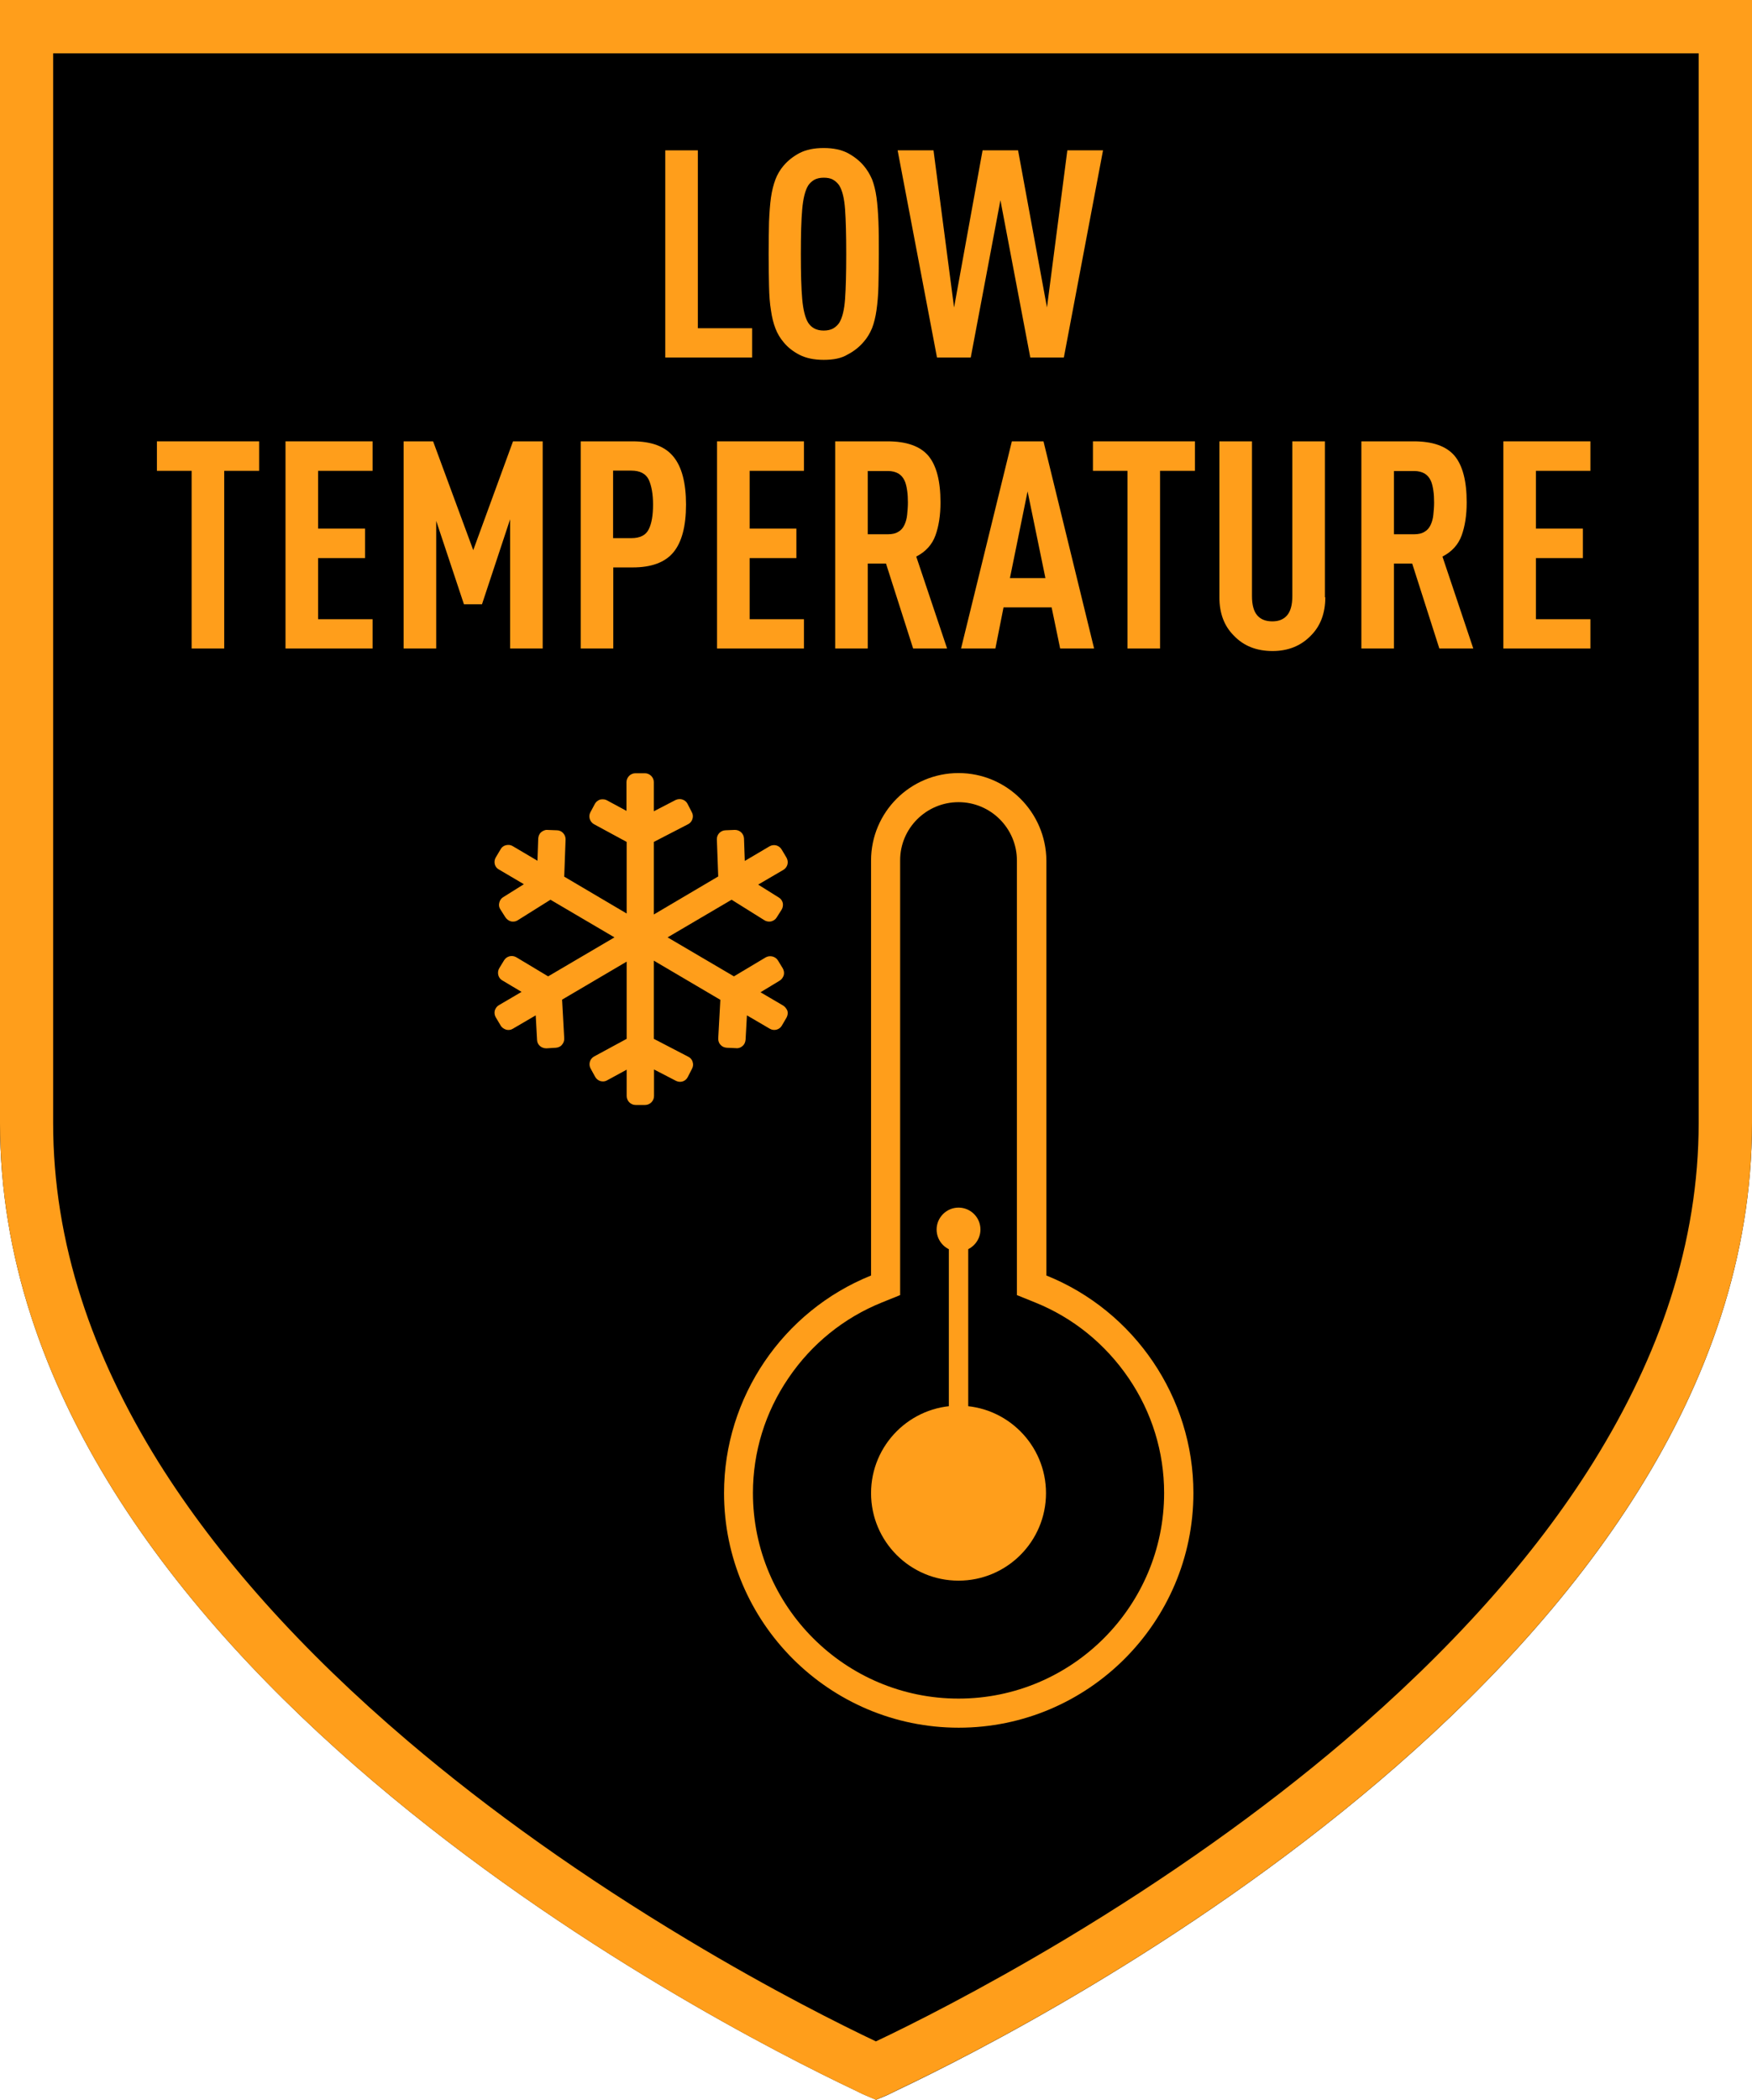 <?xml version="1.0" encoding="utf-8"?>
<!-- Generator: Adobe Illustrator 27.1.1, SVG Export Plug-In . SVG Version: 6.00 Build 0)  -->
<svg version="1.1" id="Layer_1" xmlns="http://www.w3.org/2000/svg" xmlns:xlink="http://www.w3.org/1999/xlink" x="0px" y="0px"
	 viewBox="0 0 903.3 1082.4" style="enable-background:new 0 0 903.3 1082.4;" xml:space="preserve">
<style type="text/css">
	.st0{fill:#FF9E1B;}
</style>
<g>
	<path d="M451.7,1082.4l-5.4-2.3c-1.7-0.7-3.6-1.7-5.9-2.8C366.6,1042.3,0,854.6,0,579V0h903.3v579c0,275.6-366.6,463.3-440.1,498.2
		c-2.6,1.3-4.5,2.2-6.2,3L451.7,1082.4z"/>
	<path class="st0" d="M875.8,27.5V579c0,30.1-4.9,60.6-14.6,90.7c-9,28-22.4,56.2-39.7,84c-30.4,48.8-73.7,97.1-128.5,143.8
		c-42.2,35.9-90.7,70.3-144.2,102.4c-43.8,26.2-79.6,44.1-97.2,52.4c-17.7-8.4-53.5-26.2-97.1-52.4c-53.5-32.1-102-66.5-144.2-102.4
		c-54.9-46.7-98.1-95-128.6-143.8c-17.3-27.8-30.7-56-39.7-84c-9.7-30-14.6-60.5-14.6-90.7V27.5H875.8z M903.3,0H0v579
		c0,275.6,366.6,463.3,440.3,498.3c2.3,1.2,4.2,2.1,5.9,2.8l5.4,2.3l5.4-2.3c1.7-0.7,3.6-1.7,6.2-3
		c73.5-34.8,440.1-222.6,440.1-498.2V0z"/>
	<polygon class="st0" points="359.8,169.2 387.8,169.2 387.8,184.3 343,184.3 343,77.5 359.8,77.5 	"/>
	<path class="st0" d="M424.7,185.5c-5,0-9.2-0.9-12.5-2.6s-6.1-3.9-8.2-6.5c-1.8-2.1-3.2-4.5-4.2-7.1c-1-2.6-1.8-5.7-2.3-9.3
		c-0.6-3.5-0.9-7.7-1-12.5c-0.1-4.7-0.2-10.3-0.2-16.6c0-6.3,0.1-11.8,0.2-16.6c0.2-4.7,0.5-8.9,1-12.5c0.5-3.5,1.3-6.6,2.3-9.3
		c1-2.6,2.4-5,4.2-7.1c2.2-2.6,5-4.8,8.2-6.5c3.3-1.7,7.4-2.6,12.5-2.6c5,0,9.1,0.9,12.4,2.6c3.3,1.8,6,3.9,8.2,6.5
		c1.8,2.1,3.2,4.5,4.3,7c1,2.6,1.8,5.7,2.3,9.3c0.5,3.6,0.8,7.8,1,12.5c0.2,4.8,0.2,10.3,0.2,16.6c0,6.3-0.1,11.8-0.2,16.6
		c-0.1,4.8-0.5,8.9-1,12.5c-0.5,3.6-1.3,6.7-2.3,9.3c-1.1,2.6-2.5,5-4.3,7c-2.2,2.6-4.9,4.8-8.2,6.5
		C433.9,184.7,429.7,185.5,424.7,185.5 M424.7,170.4c2,0,3.6-0.4,4.9-1.1c1.3-0.8,2.3-1.7,3.1-2.9c1.6-2.6,2.6-6.7,3-12.3
		c0.4-5.6,0.6-13.3,0.6-23.1c0-9.8-0.2-17.5-0.6-23.1c-0.4-5.6-1.4-9.7-3-12.3c-0.8-1.2-1.9-2.2-3.1-2.9c-1.3-0.8-3-1.1-4.9-1.1
		c-2,0-3.6,0.4-4.9,1.1c-1.3,0.8-2.3,1.7-3.1,2.9c-1.6,2.6-2.6,6.7-3.1,12.3c-0.5,5.6-0.7,13.3-0.7,23.1c0,9.8,0.2,17.5,0.7,23.1
		c0.5,5.6,1.5,9.7,3.1,12.3c0.8,1.2,1.8,2.2,3.1,2.9C421.1,170,422.7,170.4,424.7,170.4"/>
	<polygon class="st0" points="481.3,77.5 491.9,158.5 506.6,77.5 524.9,77.5 539.8,158.5 550.3,77.5 568.7,77.5 548.5,184.3 
		531.2,184.3 515.8,103.2 500.5,184.3 483.1,184.3 462.8,77.5 	"/>
	<polygon class="st0" points="133.6,242.7 115.6,242.7 115.6,334.3 98.8,334.3 98.8,242.7 80.9,242.7 80.9,227.5 133.6,227.5 	"/>
	<polygon class="st0" points="192.1,242.7 164,242.7 164,272.5 188.2,272.5 188.2,287.7 164,287.7 164,319.2 192.1,319.2 
		192.1,334.3 147.2,334.3 147.2,227.5 192.1,227.5 	"/>
	<polygon class="st0" points="279.8,334.3 263,334.3 263,267.7 248.5,311.5 239.2,311.5 224.9,268.5 224.9,334.3 208.1,334.3 
		208.1,227.5 223.3,227.5 244,283.6 264.5,227.5 279.8,227.5 	"/>
	<path class="st0" d="M326.2,227.5c9.7,0,16.7,2.6,21,7.9c4.3,5.2,6.5,13.5,6.5,24.7c0,11.2-2.2,19.4-6.5,24.6
		c-4.3,5.2-11.3,7.8-21,7.8h-10v41.8h-16.8V227.5H326.2z M316.1,242.7v34.7h9.4c4.5,0,7.5-1.5,9-4.6c1.5-3,2.2-7.3,2.2-12.7
		s-0.8-9.7-2.2-12.8c-1.5-3.1-4.5-4.7-9-4.7H316.1z"/>
	<polygon class="st0" points="414.5,242.7 386.5,242.7 386.5,272.5 410.6,272.5 410.6,287.7 386.5,287.7 386.5,319.2 414.5,319.2 
		414.5,334.3 369.7,334.3 369.7,227.5 414.5,227.5 	"/>
	<path class="st0" d="M457.6,227.5c9.8,0,16.8,2.5,21,7.4c4.2,5,6.3,13,6.3,24.1c0,6.6-0.9,12.3-2.6,17c-1.7,4.7-5,8.4-9.9,10.9
		l15.9,47.4h-17.5l-14-43.8h-9.4v43.8h-16.8V227.5H457.6z M447.4,242.7v32.7h10.4c2.2,0,4-0.4,5.4-1.3c1.4-0.8,2.4-2,3.1-3.5
		c0.7-1.5,1.2-3.2,1.4-5.2c0.2-2,0.4-4.1,0.4-6.3c0-2.2-0.1-4.3-0.4-6.3c-0.3-2-0.7-3.8-1.4-5.2c-0.7-1.5-1.8-2.7-3.1-3.5
		c-1.4-0.8-3.2-1.3-5.4-1.3H447.4z"/>
	<path class="st0" d="M564.1,334.3h-17.5l-4.4-21.2h-24.8l-4.2,21.2h-17.7l26.2-106.8h16.3L564.1,334.3z M520.7,298H539l-9.2-44.7
		L520.7,298z"/>
	<polygon class="st0" points="616.1,242.7 598.1,242.7 598.1,334.3 581.3,334.3 581.3,242.7 563.5,242.7 563.5,227.5 616.1,227.5 	
		"/>
	<path class="st0" d="M683.3,307.9c0,8.2-2.5,14.8-7.4,19.7c-5.1,5.3-11.7,8-19.8,8c-8.2,0-14.9-2.6-20-8
		c-4.9-4.9-7.4-11.4-7.4-19.7v-80.4h16.8v79.8c0,4.5,0.9,7.8,2.7,9.9c1.8,2.1,4.4,3.1,7.8,3.1c3.3,0,5.8-1,7.6-3.1
		c1.8-2.1,2.7-5.4,2.7-9.9v-79.8h16.8V307.9z"/>
	<path class="st0" d="M728.9,227.5c9.8,0,16.8,2.5,21,7.4c4.2,5,6.3,13,6.3,24.1c0,6.6-0.9,12.3-2.6,17c-1.7,4.7-5,8.4-9.9,10.9
		l15.9,47.4h-17.5l-14-43.8h-9.4v43.8h-16.8V227.5H728.9z M718.7,242.7v32.7h10.4c2.2,0,4-0.4,5.4-1.3c1.4-0.8,2.4-2,3.1-3.5
		c0.7-1.5,1.2-3.2,1.4-5.2c0.2-2,0.4-4.1,0.4-6.3c0-2.2-0.1-4.3-0.4-6.3c-0.3-2-0.7-3.8-1.4-5.2c-0.7-1.5-1.8-2.7-3.1-3.5
		c-1.4-0.8-3.2-1.3-5.4-1.3H718.7z"/>
	<polygon class="st0" points="820,242.7 791.9,242.7 791.9,272.5 816.1,272.5 816.1,287.7 791.9,287.7 791.9,319.2 820,319.2 
		820,334.3 775.1,334.3 775.1,227.5 820,227.5 	"/>
	<path class="st0" d="M403.7,518.3l-11.6-6.8l9.9-6c1-0.6,1.7-1.6,2.1-2.8c0.3-1.2,0.1-2.4-0.5-3.5l-2.5-4.1
		c-1.3-2.1-4.1-2.8-6.3-1.6l-16.4,9.8l-34.2-20.1l33-19.4l16.8,10.5c1,0.7,2.3,0.9,3.5,0.7c1.2-0.3,2.3-1,2.9-2l2.6-4.1
		c0.6-1,0.8-2.2,0.6-3.4c-0.3-1.2-1-2.2-2-2.8l-10.7-6.7l13-7.6c1-0.6,1.8-1.6,2.1-2.8c0.3-1.2,0.1-2.4-0.5-3.5l-2.5-4.2
		c-1.3-2.2-4.1-2.9-6.3-1.6l-12.7,7.5l-0.4-11.5c-0.1-2.5-2.1-4.5-4.7-4.5l-4.9,0.2c-2.5,0.1-4.5,2.2-4.4,4.7l0.7,19.1l-33.2,19.6
		v-37.4l17.8-9.2c1.1-0.6,1.8-1.6,2.1-2.6c0.4-1.2,0.3-2.4-0.3-3.5l-2.2-4.3c-1.1-2.2-3.8-3.1-6.2-2l-11.2,5.8v-15
		c0-2.5-2.1-4.6-4.6-4.6h-4.9c-2.5,0-4.6,2.1-4.6,4.6v14.8l-10-5.4c-0.7-0.4-1.8-0.8-3.7-0.4c-1.1,0.4-2.1,1.2-2.6,2.2l-2.3,4.3
		c-1.2,2.2-0.3,5,1.9,6.2l16.8,9.1v36.9l-32.2-19l0.7-19.2c0-1.2-0.4-2.4-1.3-3.3c-0.8-0.9-2-1.4-3.2-1.4l-5.3-0.2
		c-0.4,0-1.7,0.2-2.9,1.3c-0.9,0.8-1.3,2-1.4,3.1l-0.4,11.5l-12.7-7.5c-1.1-0.7-2.3-0.8-3.6-0.5c-1.2,0.3-2.2,1.1-2.7,2.1l-2.5,4.2
		c-0.6,1-0.8,2.3-0.5,3.5c0.3,1.2,1.1,2.2,2.1,2.7l12.9,7.6l-10.7,6.7c-1,0.6-1.7,1.6-2,2.9c-0.3,1.2-0.1,2.4,0.6,3.4l2.6,4.1
		c0.7,1,1.7,1.8,3,2.1c1.2,0.2,2.4,0,3.3-0.6l16.9-10.6l33,19.4l-34.2,20.1l-16.5-9.9c-2.2-1.2-4.9-0.5-6.2,1.6l-2.5,4.1
		c-0.6,1-0.8,2.3-0.5,3.5c0.3,1.2,1,2.2,2.1,2.8l9.9,5.9l-11.6,6.8c-1.1,0.6-1.8,1.6-2.2,2.8c-0.3,1.2-0.1,2.5,0.5,3.5l2.5,4.2
		c0.6,1.1,1.7,1.8,2.9,2.2c1.2,0.3,2.5,0.1,3.4-0.5l11.8-6.9l0.7,12.7c0.1,2.5,2.2,4.3,4.8,4.3l4.9-0.3c1.2-0.1,2.4-0.6,3.1-1.5
		c0.8-0.9,1.3-2.1,1.2-3.4l-1.1-19.9l33.3-19.6v39.8l-16.8,9.1c-2.2,1.2-3,4-1.8,6.2l2.3,4.2c0.6,1.1,1.5,1.9,2.8,2.3
		c1.2,0.3,2.4,0.2,3.4-0.4l10.1-5.5V565c0,2.5,2.1,4.6,4.6,4.6h4.9c2.5,0,4.6-2.1,4.6-4.6v-13.7l11.4,5.9c2.3,1.1,4.9,0.2,6-2
		l2.2-4.3c0.6-1.1,0.7-2.4,0.3-3.5c-0.3-1.2-1.2-2.2-2.3-2.7l-17.7-9.2v-40.3l34.3,20.2l-1.1,20c0,1.2,0.4,2.4,1.2,3.2
		c0.8,0.9,1.9,1.4,3.2,1.5l4.5,0.2c1.2,0.2,2.4-0.1,3.4-0.9c1.1-0.8,1.7-2.1,1.8-3.4l0.7-12.6l11.8,6.9c2.2,1.3,5,0.5,6.2-1.6
		l2.4-4.1c0.6-1.1,0.8-2.3,0.5-3.5C405.5,519.9,404.7,518.9,403.7,518.3"/>
	<path class="st0" d="M494.2,413.5c16.6,0,30.1,13.5,30.1,30.1v213.9v10.1l9.4,3.8c19.6,7.9,36.2,21.4,48.2,39
		c12,17.6,18.3,38.1,18.3,59.2c0,58.4-47.5,106-106,106c-58.4,0-106-47.5-106-106c0-21.1,6.3-41.6,18.3-59.2
		c11.9-17.6,28.6-31.1,48.2-39l9.4-3.8v-10.1V443.6C464,427,477.6,413.5,494.2,413.5 M494.2,398.5c-24.9,0-45.1,20.2-45.1,45.1
		v213.9c-45.5,18.3-75.8,62.9-75.8,112.1c0,66.7,54.3,121,121,121c66.7,0,121-54.3,121-121c0-49.2-30.3-93.8-75.8-112.1V443.6
		C539.3,418.7,519.1,398.5,494.2,398.5"/>
	<rect x="489.2" y="633.8" class="st0" width="10" height="135.9"/>
	<path class="st0" d="M482.9,633.8c0-6.2,5.1-11.3,11.3-11.3c6.2,0,11.3,5,11.3,11.3c0,6.2-5.1,11.3-11.3,11.3
		C487.9,645.1,482.9,640,482.9,633.8"/>
	<path class="st0" d="M449.1,769.7c0,24.9,20.2,45.1,45.1,45.1s45.1-20.2,45.1-45.1s-20.2-45.1-45.1-45.1S449.1,744.8,449.1,769.7"
		/>
</g>
</svg>
